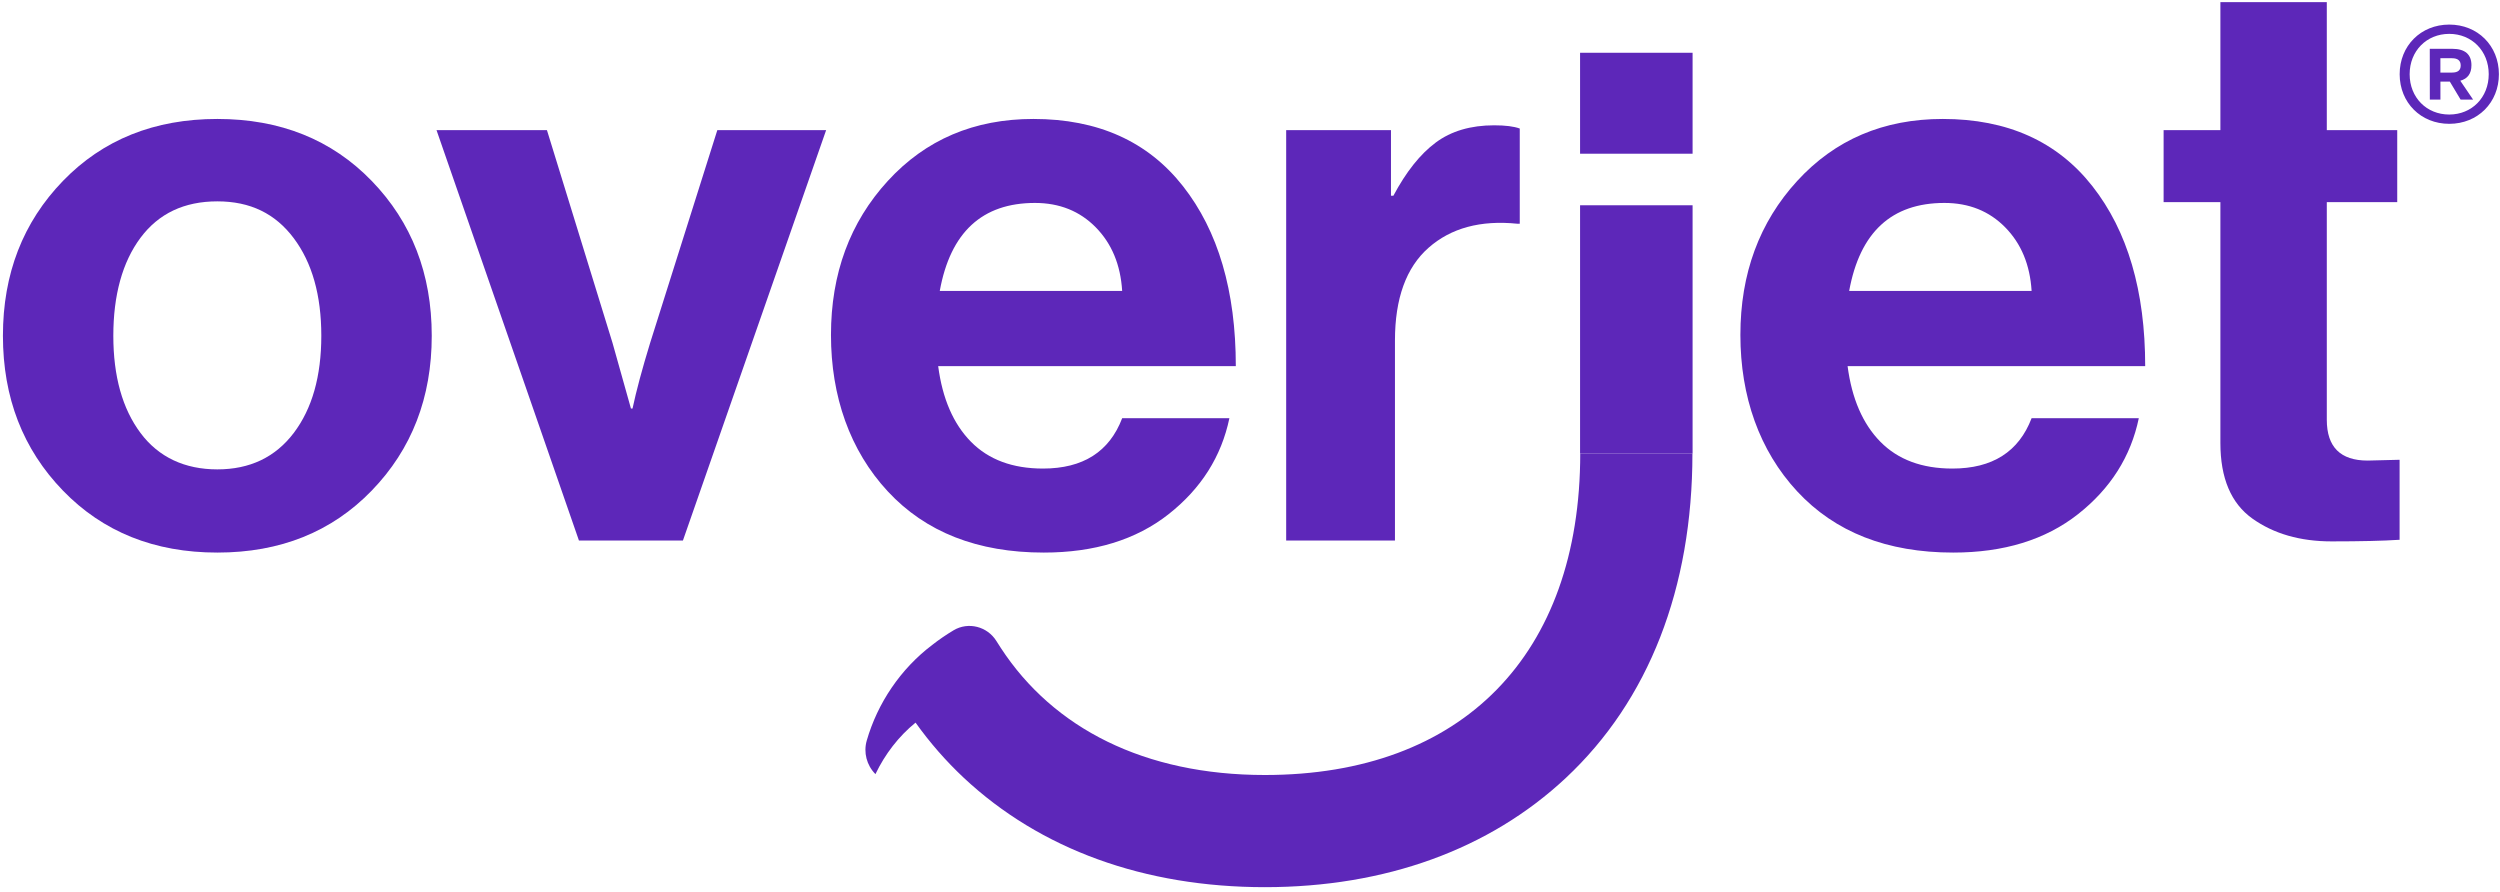 <?xml version="1.0" encoding="UTF-8"?>
<svg xmlns="http://www.w3.org/2000/svg" width="527" height="188" viewBox="0 0 527 188" fill="none">
  <path d="M78.363 38.144C69.931 29.432 59.074 25.076 45.814 25.076C32.553 25.076 21.697 29.432 13.265 38.144C4.833 46.862 0.617 57.739 0.617 70.779C0.617 83.82 4.833 94.703 13.265 103.415C21.697 112.127 32.546 116.483 45.814 116.483C59.081 116.483 69.931 112.127 78.363 103.415C86.795 94.703 91.011 83.82 91.011 70.779C91.011 57.739 86.795 46.862 78.363 38.144ZM61.918 91.273C58.035 96.388 52.667 98.946 45.814 98.946C38.96 98.946 33.439 96.388 29.622 91.273C25.799 86.158 23.888 79.325 23.888 70.779C23.888 62.234 25.799 55.234 29.622 50.119C33.439 45.004 38.84 42.446 45.814 42.446C52.787 42.446 58.035 45.031 61.918 50.206C65.795 55.374 67.733 62.234 67.733 70.779C67.733 79.325 65.795 86.158 61.918 91.273Z" fill="#5D27B9"></path>
  <path d="M151.213 27.427L137.047 72.291C135.362 77.799 134.123 82.408 133.337 86.118H133.004L129.121 72.291L115.294 27.427H92.016L122.041 113.945H143.96L174.151 27.427H151.213Z" fill="#5D27B9"></path>
  <path d="M219.861 98.773C213.454 98.773 208.392 96.894 204.682 93.125C200.972 89.362 198.668 84.047 197.769 77.187H260.509C260.509 61.335 256.793 48.687 249.373 39.243C241.953 29.799 231.443 25.076 217.836 25.076C205.355 25.076 195.125 29.432 187.146 38.144C179.16 46.862 175.17 57.685 175.17 70.613C175.17 83.541 179.16 94.983 187.146 103.581C195.125 112.18 206.088 116.483 220.028 116.483C230.711 116.483 239.482 113.785 246.343 108.39C253.196 102.989 257.472 96.242 259.157 88.15H236.559C233.861 95.236 228.293 98.773 219.861 98.773ZM218.169 42.779C223.338 42.779 227.614 44.491 230.984 47.921C234.361 51.351 236.212 55.82 236.552 61.328H198.102C200.346 48.96 207.04 42.779 218.169 42.779Z" fill="#5D27B9"></path>
  <path d="M314.97 26.415C310.022 26.415 305.919 27.627 302.662 30.045C299.399 32.463 296.422 36.199 293.724 41.261H293.218V27.427H271.126V113.945H294.057V71.785C294.057 62.907 296.421 56.38 301.144 52.224C305.866 48.061 312.107 46.376 319.859 47.162H320.365V27.094C319.127 26.642 317.335 26.415 314.97 26.415Z" fill="#5D27B9"></path>
  <path d="M411.565 98.773C405.158 98.773 400.096 96.894 396.386 93.125C392.676 89.362 390.372 84.047 389.473 77.187H452.206C452.206 61.335 448.497 48.687 441.077 39.243C433.657 29.799 423.141 25.076 409.54 25.076C397.059 25.076 386.829 29.432 378.85 38.144C370.864 46.862 366.874 57.685 366.874 70.613C366.874 83.541 370.864 94.983 378.85 103.581C386.829 112.18 397.792 116.483 411.732 116.483C422.415 116.483 431.18 113.785 438.04 108.39C444.9 102.989 449.176 96.242 450.861 88.15H428.263C425.565 95.236 419.997 98.773 411.565 98.773ZM409.88 42.779C415.048 42.779 419.324 44.491 422.695 47.921C426.071 51.351 427.923 55.82 428.263 61.328H389.806C392.057 48.96 398.744 42.779 409.88 42.779Z" fill="#5D27B9"></path>
  <path d="M499.095 97.088C493.361 97.088 490.49 94.224 490.49 88.489V42.613H505.336V27.434H490.49V0.453H468.058V27.434H456.089V42.613H468.058V93.378C468.058 100.797 470.309 106.112 474.805 109.316C479.301 112.52 484.869 114.125 491.502 114.125C497.576 114.125 502.352 114.012 505.835 113.785V96.921L499.095 97.088Z" fill="#5D27B9"></path>
  <path d="M356.797 11.123H333.08V32.403H356.797V11.123Z" fill="#5D27B9"></path>
  <path d="M356.797 43.272H333.08V95.589H356.797V43.272Z" fill="#5D27B9"></path>
  <path d="M518.63 17.017C520.188 16.584 520.981 15.519 520.981 13.741C520.981 11.476 519.629 10.29 516.971 10.29H512.196L512.209 21H514.44V17.204H516.425L518.696 20.994H521.327L518.63 17.017ZM516.885 15.299H514.434V12.275H516.878C518.104 12.269 518.716 12.788 518.716 13.8C518.716 14.813 518.11 15.299 516.885 15.299ZM518.63 17.017C520.188 16.584 520.981 15.519 520.981 13.741C520.981 11.476 519.629 10.29 516.971 10.29H512.196L512.209 21H514.44V17.204H516.425L518.696 20.994H521.327L518.63 17.017ZM516.885 15.299H514.434V12.275H516.878C518.104 12.269 518.716 12.788 518.716 13.8C518.716 14.813 518.11 15.299 516.885 15.299ZM516.299 5.182C510.304 5.189 505.842 9.658 505.849 15.652C505.855 21.646 510.324 26.109 516.319 26.102C522.313 26.095 526.775 21.626 526.769 15.632C526.762 9.638 522.293 5.175 516.299 5.182ZM516.312 24.144C511.543 24.151 507.96 20.574 507.953 15.652C507.953 10.73 511.523 7.147 516.292 7.14C521.034 7.133 524.617 10.71 524.624 15.632C524.624 20.561 521.054 24.137 516.312 24.144ZM520.981 13.741C520.981 11.476 519.629 10.29 516.971 10.29H512.196L512.209 21H514.44V17.204H516.425L518.696 20.994H521.327L518.63 17.017C520.188 16.584 520.981 15.519 520.981 13.741ZM516.885 15.299H514.434V12.275H516.878C518.104 12.269 518.716 12.788 518.716 13.8C518.716 14.813 518.11 15.299 516.885 15.299Z" fill="#5D27B9"></path>
  <path d="M333.113 95.596C333.113 138.035 308.264 163.371 266.643 163.371C241.274 163.371 222.052 153.554 210.976 136.59C210.67 136.131 210.357 135.631 210.031 135.112C208.119 132.054 204.11 131.015 201.012 132.867C199.441 133.806 197.935 134.838 196.51 135.957C189.856 140.986 184.988 148.212 182.71 156.112C181.991 158.609 182.69 161.3 184.515 163.158L184.542 163.185C186.56 158.975 189.43 155.226 193 152.328C196.004 156.538 199.401 160.434 203.19 163.984C219.308 179.056 241.247 187.015 266.637 187.015C292.026 187.015 313.971 179.056 330.083 163.984C347.539 147.66 356.764 124.009 356.764 95.582H333.107L333.113 95.596Z" fill="#5D27B9"></path>
</svg>
